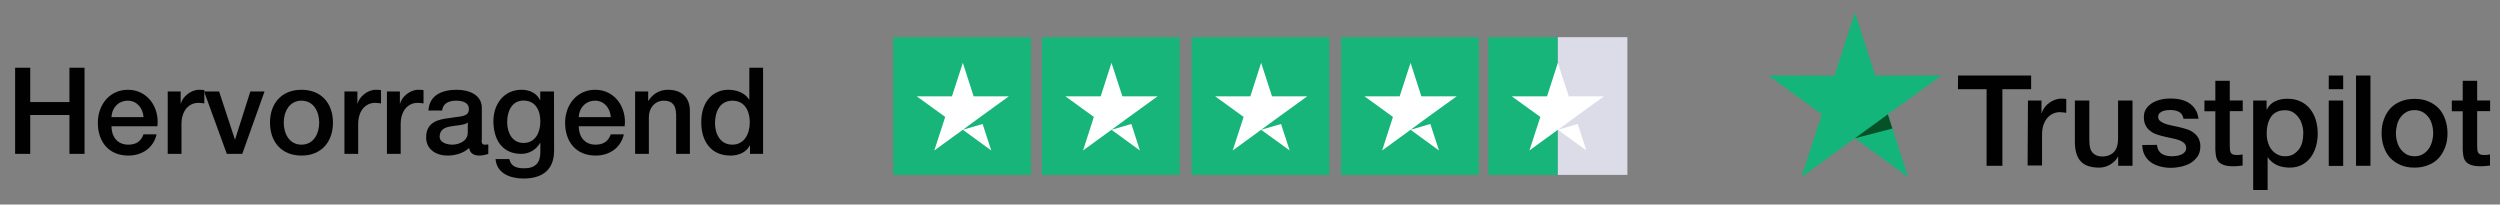 <?xml version="1.0" encoding="utf-8"?>
<!-- Generator: Adobe Illustrator 27.2.0, SVG Export Plug-In . SVG Version: 6.00 Build 0)  -->
<svg version="1.1" id="Layer_1" xmlns="http://www.w3.org/2000/svg" xmlns:xlink="http://www.w3.org/1999/xlink" x="0px" y="0px"
	 viewBox="0 0 2200 180" style="enable-background:new 0 0 2200 180;" xml:space="preserve">
<rect x="0" y="0" width="2200" height="180" fill="#808080" stroke="none"/>
<style type="text/css">
	.st0{enable-background:new    ;}
	.st1{fill:#010101;}
	.st2{fill:#18B57B;}
	.st3{fill:#FFFFFF;}
	.st4{fill:#DCDCE8;}
	.st5{fill:#13B57A;}
	.st6{fill:#055229;}
</style>
<g class="st0">
	<path class="st1" d="M13.3,59.6h13.3v30.2h34.5V59.6h13.3v75.8H61.1v-34.2H26.6v34.2H13.3V59.6z"/>
	<path class="st1" d="M98.1,111.1c0,8.6,4.7,16.2,14.8,16.2c7,0,11.3-3.1,13.4-9.1h11.5c-2.7,12-12.8,18.7-24.8,18.7
		c-17.2,0-26.9-12-26.9-28.9c0-15.6,10.2-29,26.5-29c17.3,0,27.9,15.6,25.9,32.1C138.5,111.1,98.1,111.1,98.1,111.1z M126.3,103.1
		c-0.4-7.6-5.6-14.5-13.8-14.5c-8.4,0-14.1,6.4-14.4,14.5H126.3z"/>
	<path class="st1" d="M147.6,80.5H159v10.6h0.2c1.4-5.8,8.6-12.1,16-12.1c2.8,0,3.5,0.2,4.6,0.3V91c-1.7-0.2-3.5-0.5-5.2-0.5
		c-8.3,0-14.9,6.7-14.9,18.8v26.1h-12.1V80.5z"/>
	<path class="st1" d="M179.6,80.5h13.2l13.9,42.2h0.2l13.4-42.2h12.5l-19.6,54.9h-13.6L179.6,80.5z"/>
	<path class="st1" d="M237.6,107.9c0-16.8,10.1-28.9,27.7-28.9S293,91.1,293,107.9c0,16.9-10.1,29-27.7,29S237.6,124.8,237.6,107.9z
		 M280.9,107.9c0-9.5-4.8-19.3-15.6-19.3s-15.6,9.9-15.6,19.3c0,9.6,4.8,19.4,15.6,19.4C276.1,127.3,280.9,117.4,280.9,107.9z"/>
	<path class="st1" d="M303.1,80.5h11.4v10.6h0.2c1.4-5.8,8.6-12.1,16-12.1c2.8,0,3.5,0.2,4.6,0.3V91c-1.7-0.2-3.5-0.5-5.2-0.5
		c-8.3,0-14.9,6.7-14.9,18.8v26.1h-12.1V80.5z"/>
	<path class="st1" d="M340.5,80.5h11.4v10.6h0.2c1.4-5.8,8.6-12.1,16-12.1c2.8,0,3.5,0.2,4.6,0.3V91c-1.7-0.2-3.5-0.5-5.2-0.5
		c-8.3,0-14.9,6.7-14.9,18.8v26.1h-12.1V80.5z"/>
	<path class="st1" d="M423.8,123.2c0,3,0.6,4.1,2.9,4.1c0.7,0,1.7,0,3-0.2v8.4c-1.8,0.6-5.6,1.4-7.6,1.4c-4.9,0-8.4-1.7-9.3-6.7
		c-4.8,4.7-12.5,6.7-19,6.7c-9.9,0-18.8-5.3-18.8-16c0-13.7,10.9-15.9,21.1-17.1c8.7-1.6,16.5-0.6,16.5-7.8c0-6.3-6.5-7.4-11.4-7.4
		c-6.8,0-11.6,2.8-12.1,8.7H377c0.8-14.1,12.8-18.3,25-18.3c10.7,0,22,4.4,22,15.9v28.3H423.8z M411.7,107.9
		c-3.7,2.4-9.6,2.3-14.9,3.3c-5.2,0.8-9.9,2.8-9.9,9.1c0,5.4,6.9,7,11.1,7c5.3,0,13.6-2.8,13.6-10.4L411.7,107.9L411.7,107.9z"/>
	<path class="st1" d="M487.6,132.5c0,16.5-9.7,24.6-27,24.6c-11,0-23.5-4.2-24.5-17.1h12.1c1.5,6.9,7,8.1,13.2,8.1
		c9.8,0,14.1-5,14.1-14v-8.4h-0.2c-3.4,6.1-9.7,9.7-16.5,9.7c-17.4,0-24.6-13.2-24.6-28.9c0-14.8,9.2-27.5,24.8-27.5
		c6.9,0,13.2,2.9,16.2,9h0.2v-7.5h12.1L487.6,132.5L487.6,132.5z M475.5,106.7c0-9.5-4.2-18.2-14.8-18.2c-10.7,0-14.4,10-14.4,19.1
		c0,9,4.4,18.2,14.4,18.2C471.5,125.8,475.5,116.1,475.5,106.7z"/>
	<path class="st1" d="M509.3,111.1c0,8.6,4.7,16.2,14.8,16.2c7,0,11.3-3.1,13.4-9.1H549c-2.7,12-12.8,18.7-24.8,18.7
		c-17.2,0-26.9-12-26.9-28.9c0-15.6,10.2-29,26.5-29c17.3,0,27.9,15.6,25.9,32.1C549.7,111.1,509.3,111.1,509.3,111.1z M537.5,103.1
		c-0.4-7.6-5.6-14.5-13.8-14.5c-8.4,0-14.1,6.4-14.4,14.5H537.5z"/>
	<path class="st1" d="M558.9,80.5h11.5v8.1l0.2,0.2c3.6-6.1,9.9-9.8,17.1-9.8c11.9,0,19.4,6.4,19.4,18.7v37.7H595v-34.5
		c-0.2-8.6-3.6-12.3-10.7-12.3c-8.1,0-13.3,6.4-13.3,14.4v32.4h-12.1V80.5z"/>
	<path class="st1" d="M671.5,135.4H660V128h-0.2c-3.2,6.3-10.1,8.9-17,8.9c-17.3,0-25.7-12.8-25.7-29.3c0-19.9,11.8-28.6,23.8-28.6
		c6.9,0,14.5,2.5,18.3,8.6h0.2v-28h12.1L671.5,135.4L671.5,135.4z M644.4,127.3c10.8,0,15.4-9.9,15.4-19.4
		c0-12.1-5.8-19.3-15.2-19.3c-11.4,0-15.4,10.1-15.4,20C629.3,118,633.9,127.3,644.4,127.3z"/>
</g>
<g>
	<g>
		<rect x="786" y="32.7" class="st2" width="121.2" height="121.2"/>
		<polygon class="st3" points="847.3,114.2 862.7,102.9 862.7,102.9 887.7,84.8 856.8,84.8 847.3,55.3 837.7,84.8 806.8,84.8 
			831.8,102.9 822.2,132.4 847.3,114.2 872.3,132.4 864.7,109.1 		"/>
		<rect x="916.9" y="32.7" class="st2" width="121.2" height="121.2"/>
		<polygon class="st3" points="978.1,114.2 993.6,102.9 993.6,102.9 1018.6,84.8 987.7,84.8 978.1,55.3 968.6,84.8 937.6,84.8 
			962.6,102.9 953.1,132.4 978.1,114.2 1003.1,132.4 995.6,109.1 		"/>
		<rect x="1048.6" y="32.7" class="st2" width="121.2" height="121.2"/>
		<polygon class="st3" points="1109.8,114.2 1125.3,102.9 1125.3,102.9 1150.3,84.8 1119.4,84.8 1109.8,55.3 1100.3,84.8 
			1069.4,84.8 1094.4,102.9 1084.8,132.4 1109.8,114.2 1134.9,132.4 1127.3,109.1 		"/>
		<rect x="1180.1" y="32.7" class="st2" width="121.2" height="121.2"/>
		<polygon class="st3" points="1241.3,114.2 1256.7,102.9 1256.7,102.9 1281.8,84.8 1250.8,84.8 1241.3,55.3 1231.7,84.8 
			1200.8,84.8 1225.8,102.9 1216.3,132.4 1241.3,114.2 1266.3,132.4 1258.7,109.1 		"/>
		<rect x="1309.7" y="32.7" class="st2" width="61.2" height="121.2"/>
		<rect x="1370.9" y="32.7" class="st4" width="61.2" height="121.2"/>
		<polygon class="st3" points="1370.9,114.2 1386.4,102.9 1386.4,102.9 1411.4,84.8 1380.5,84.8 1370.9,55.3 1361.4,84.8 
			1330.4,84.8 1355.5,102.9 1345.9,132.4 1370.9,114.2 1396,132.4 1388.4,109.1 		"/>
	</g>
</g>
<g>
	<path class="st1" d="M1723.1,66.5h64.3v12h-25.3v67.4h-13.9V78.5H1723L1723.1,66.5z M1784.6,88.5h11.9v11.1h0.2
		c0.4-1.6,1.2-3.1,2.2-4.6c1.1-1.5,2.3-2.9,3.9-4c1.5-1.3,3.2-2.2,5.1-3c1.8-0.7,3.7-1.2,5.6-1.2c1.5,0,2.5,0.1,3.1,0.1
		c0.5,0.1,1.2,0.2,1.7,0.2v12.2c-0.8-0.2-1.8-0.3-2.8-0.4s-1.8-0.2-2.8-0.2c-2.1,0-4.1,0.4-6,1.3c-1.9,0.8-3.5,2.1-5,3.7
		c-1.4,1.7-2.5,3.7-3.4,6.1c-0.8,2.4-1.3,5.3-1.3,8.5v27.3h-12.7L1784.6,88.5z M1876.5,145.9H1864v-8h-0.2c-1.6,3-3.9,5.2-7,7
		s-6.2,2.6-9.4,2.6c-7.5,0-13-1.8-16.4-5.6c-3.4-3.7-5.1-9.4-5.1-16.9V88.5h12.7v35.3c0,5.1,1,8.7,3,10.7c1.9,2.1,4.7,3.2,8.2,3.2
		c2.6,0,4.9-0.4,6.7-1.3s3.3-1.9,4.3-3.3c1.2-1.4,1.9-3.1,2.4-5c0.5-1.9,0.7-4,0.7-6.2V88.5h12.7V146L1876.5,145.9z M1898.1,127.5
		c0.4,3.7,1.8,6.2,4.2,7.8c2.4,1.5,5.4,2.2,8.8,2.2c1.2,0,2.5-0.1,4-0.3s3-0.5,4.2-1.1c1.4-0.5,2.4-1.3,3.3-2.3s1.3-2.3,1.2-3.9
		c-0.1-1.6-0.6-3-1.8-4c-1.2-1.1-2.5-1.8-4.2-2.5c-1.7-0.6-3.7-1.2-5.9-1.6c-2.2-0.4-4.4-1-6.8-1.5c-2.3-0.5-4.7-1.2-6.9-1.9
		c-2.2-0.7-4.1-1.7-5.9-3.1c-1.7-1.3-3.2-2.9-4.1-4.9c-1.1-2-1.6-4.3-1.6-7.3c0-3.2,0.7-5.7,2.3-7.8c1.5-2.1,3.5-3.8,5.8-5.1
		s5-2.2,7.8-2.8s5.6-0.7,8.2-0.7c3,0,5.8,0.3,8.5,1c2.6,0.6,5.2,1.6,7.3,3.1c2.2,1.4,4,3.3,5.4,5.5c1.5,2.2,2.3,5,2.8,8.2h-13.2
		c-0.6-3.1-2-5.1-4.1-6.1c-2.2-1.1-4.7-1.6-7.5-1.6c-0.8,0-2,0.1-3.2,0.2c-1.3,0.2-2.3,0.4-3.5,0.8c-1.1,0.4-2,1.1-2.8,1.8
		c-0.7,0.7-1.2,1.8-1.2,3.1c0,1.6,0.5,2.8,1.6,3.7s2.4,1.7,4.2,2.4c1.7,0.6,3.7,1.2,5.9,1.6c2.2,0.4,4.6,1,6.9,1.5s4.6,1.2,6.8,1.9
		c2.2,0.7,4.2,1.7,5.9,3.1c1.7,1.3,3.2,2.9,4.2,4.8s1.6,4.3,1.6,7.1c0,3.4-0.7,6.2-2.3,8.7c-1.6,2.3-3.6,4.3-6,5.8s-5.3,2.5-8.3,3.3
		c-3.1,0.6-6,1.1-9,1.1c-3.6,0-7-0.4-10.1-1.3s-5.8-2.1-8-3.7c-2.2-1.7-4-3.7-5.3-6.2c-1.3-2.4-2-5.4-2.1-8.9L1898.1,127.5l-0.1,0.2
		L1898.1,127.5z M1939.9,88.5h9.6V71.1h12.7v17.3h11.4v9.4h-11.4v30.7c0,1.4,0.1,2.4,0.2,3.5c0.1,1,0.4,1.8,0.7,2.4
		c0.4,0.6,1.1,1.2,1.8,1.5c0.8,0.3,1.9,0.5,3.4,0.5c0.8,0,1.8,0,2.6-0.1c0.8-0.1,1.8-0.2,2.6-0.4v9.8c-1.4,0.2-2.8,0.3-4.1,0.4
		c-1.4,0.2-2.6,0.2-4.1,0.2c-3.4,0-6-0.3-8-1s-3.6-1.6-4.8-2.8c-1.2-1.3-1.9-2.8-2.3-4.6s-0.6-4-0.7-6.4V97.9h-9.6v-9.6L1939.9,88.5
		L1939.9,88.5z M1982.6,88.5h12v7.8h0.2c1.8-3.4,4.2-5.7,7.4-7.2c3.2-1.5,6.6-2.2,10.4-2.2c4.6,0,8.5,0.7,11.9,2.4
		c3.4,1.6,6.1,3.7,8.4,6.6c2.2,2.8,3.9,6,5,9.7s1.7,7.7,1.7,11.9c0,3.9-0.5,7.6-1.5,11.2c-1.1,3.6-2.5,6.9-4.6,9.6
		c-2,2.8-4.6,5-7.7,6.7c-3.2,1.7-6.8,2.5-11,2.5c-1.8,0-3.7-0.2-5.5-0.5s-3.6-0.8-5.3-1.6s-3.3-1.7-4.7-2.9c-1.5-1.2-2.6-2.5-3.6-4
		h-0.2v28.7h-12.7V88.5H1982.6z M2026.9,117.3c0-2.5-0.3-5.1-1.1-7.5c-0.6-2.4-1.7-4.6-3.1-6.5s-3.1-3.4-5-4.6
		c-2-1.2-4.3-1.7-6.9-1.7c-5.3,0-9.3,1.8-12.1,5.5c-2.6,3.7-4,8.7-4,14.8c0,3,0.3,5.6,1.1,8c0.7,2.4,1.7,4.6,3.2,6.4
		c1.4,1.8,3.1,3.2,5.1,4.2c2,1.1,4.2,1.6,6.9,1.6c3,0,5.3-0.6,7.3-1.8s3.6-2.8,5-4.6c1.3-1.9,2.2-4,2.8-6.5
		C2026.6,122.2,2026.9,119.8,2026.9,117.3z M2049.3,66.5h12.7v12h-12.7V66.5z M2049.3,88.5h12.7V146h-12.7V88.5z M2073.3,66.5h12.7
		v79.4h-12.7V66.5z M2124.8,147.5c-4.6,0-8.7-0.7-12.3-2.3s-6.6-3.6-9.1-6.2c-2.4-2.6-4.3-5.9-5.6-9.6c-1.3-3.7-2-7.8-2-12.2
		c0-4.3,0.6-8.4,2-12.1c1.3-3.7,3.2-6.9,5.6-9.6c2.4-2.6,5.5-4.8,9.1-6.2c3.6-1.5,7.7-2.3,12.3-2.3s8.7,0.7,12.3,2.3
		c3.6,1.5,6.6,3.6,9.1,6.2c2.4,2.6,4.3,5.9,5.6,9.6s2,7.7,2,12.1s-0.6,8.5-2,12.2s-3.2,6.9-5.6,9.6c-2.4,2.6-5.5,4.8-9.1,6.2
		C2133.5,146.7,2129.4,147.5,2124.8,147.5z M2124.8,137.5c2.8,0,5.3-0.6,7.3-1.8c2.1-1.2,3.7-2.8,5.1-4.7c1.4-1.9,2.3-4.1,3-6.5
		c0.6-2.4,1-4.9,1-7.4c0-2.4-0.3-4.9-1-7.3c-0.6-2.4-1.6-4.6-3-6.5s-3.1-3.4-5.1-4.6c-2.1-1.2-4.6-1.8-7.3-1.8
		c-2.8,0-5.3,0.6-7.3,1.8c-2.1,1.2-3.7,2.8-5.1,4.6c-1.4,1.9-2.3,4-3,6.5c-0.6,2.4-1,4.9-1,7.3c0,2.5,0.3,5,1,7.4
		c0.6,2.4,1.6,4.6,3,6.5s3.1,3.5,5.1,4.7C2119.6,136.9,2122,137.5,2124.8,137.5z M2157.6,88.5h9.6V71.1h12.7v17.3h11.4v9.4h-11.4
		v30.7c0,1.4,0.1,2.4,0.2,3.5c0.1,1,0.4,1.8,0.7,2.4c0.4,0.6,1.1,1.2,1.8,1.5c0.8,0.3,1.9,0.5,3.4,0.5c0.8,0,1.8,0,2.6-0.1
		s1.8-0.2,2.6-0.4v9.8c-1.4,0.2-2.8,0.3-4.1,0.4c-1.4,0.2-2.6,0.2-4.1,0.2c-3.4,0-6-0.3-8-1c-2-0.6-3.6-1.6-4.8-2.8
		c-1.2-1.3-1.9-2.8-2.3-4.6s-0.6-4-0.7-6.4V97.9h-9.6v-9.6L2157.6,88.5L2157.6,88.5z"/>
	<path class="st5" d="M1708.3,66.5h-58.1l-17.9-55.3l-18,55.3l-58.1-0.1l47,34.2l-18,55.3l47-34.2l47,34.2l-17.9-55.3L1708.3,66.5z"
		/>
	<path class="st6" d="M1665.3,113.1l-4-12.5l-29,21.1L1665.3,113.1z"/>
</g>
</svg>
